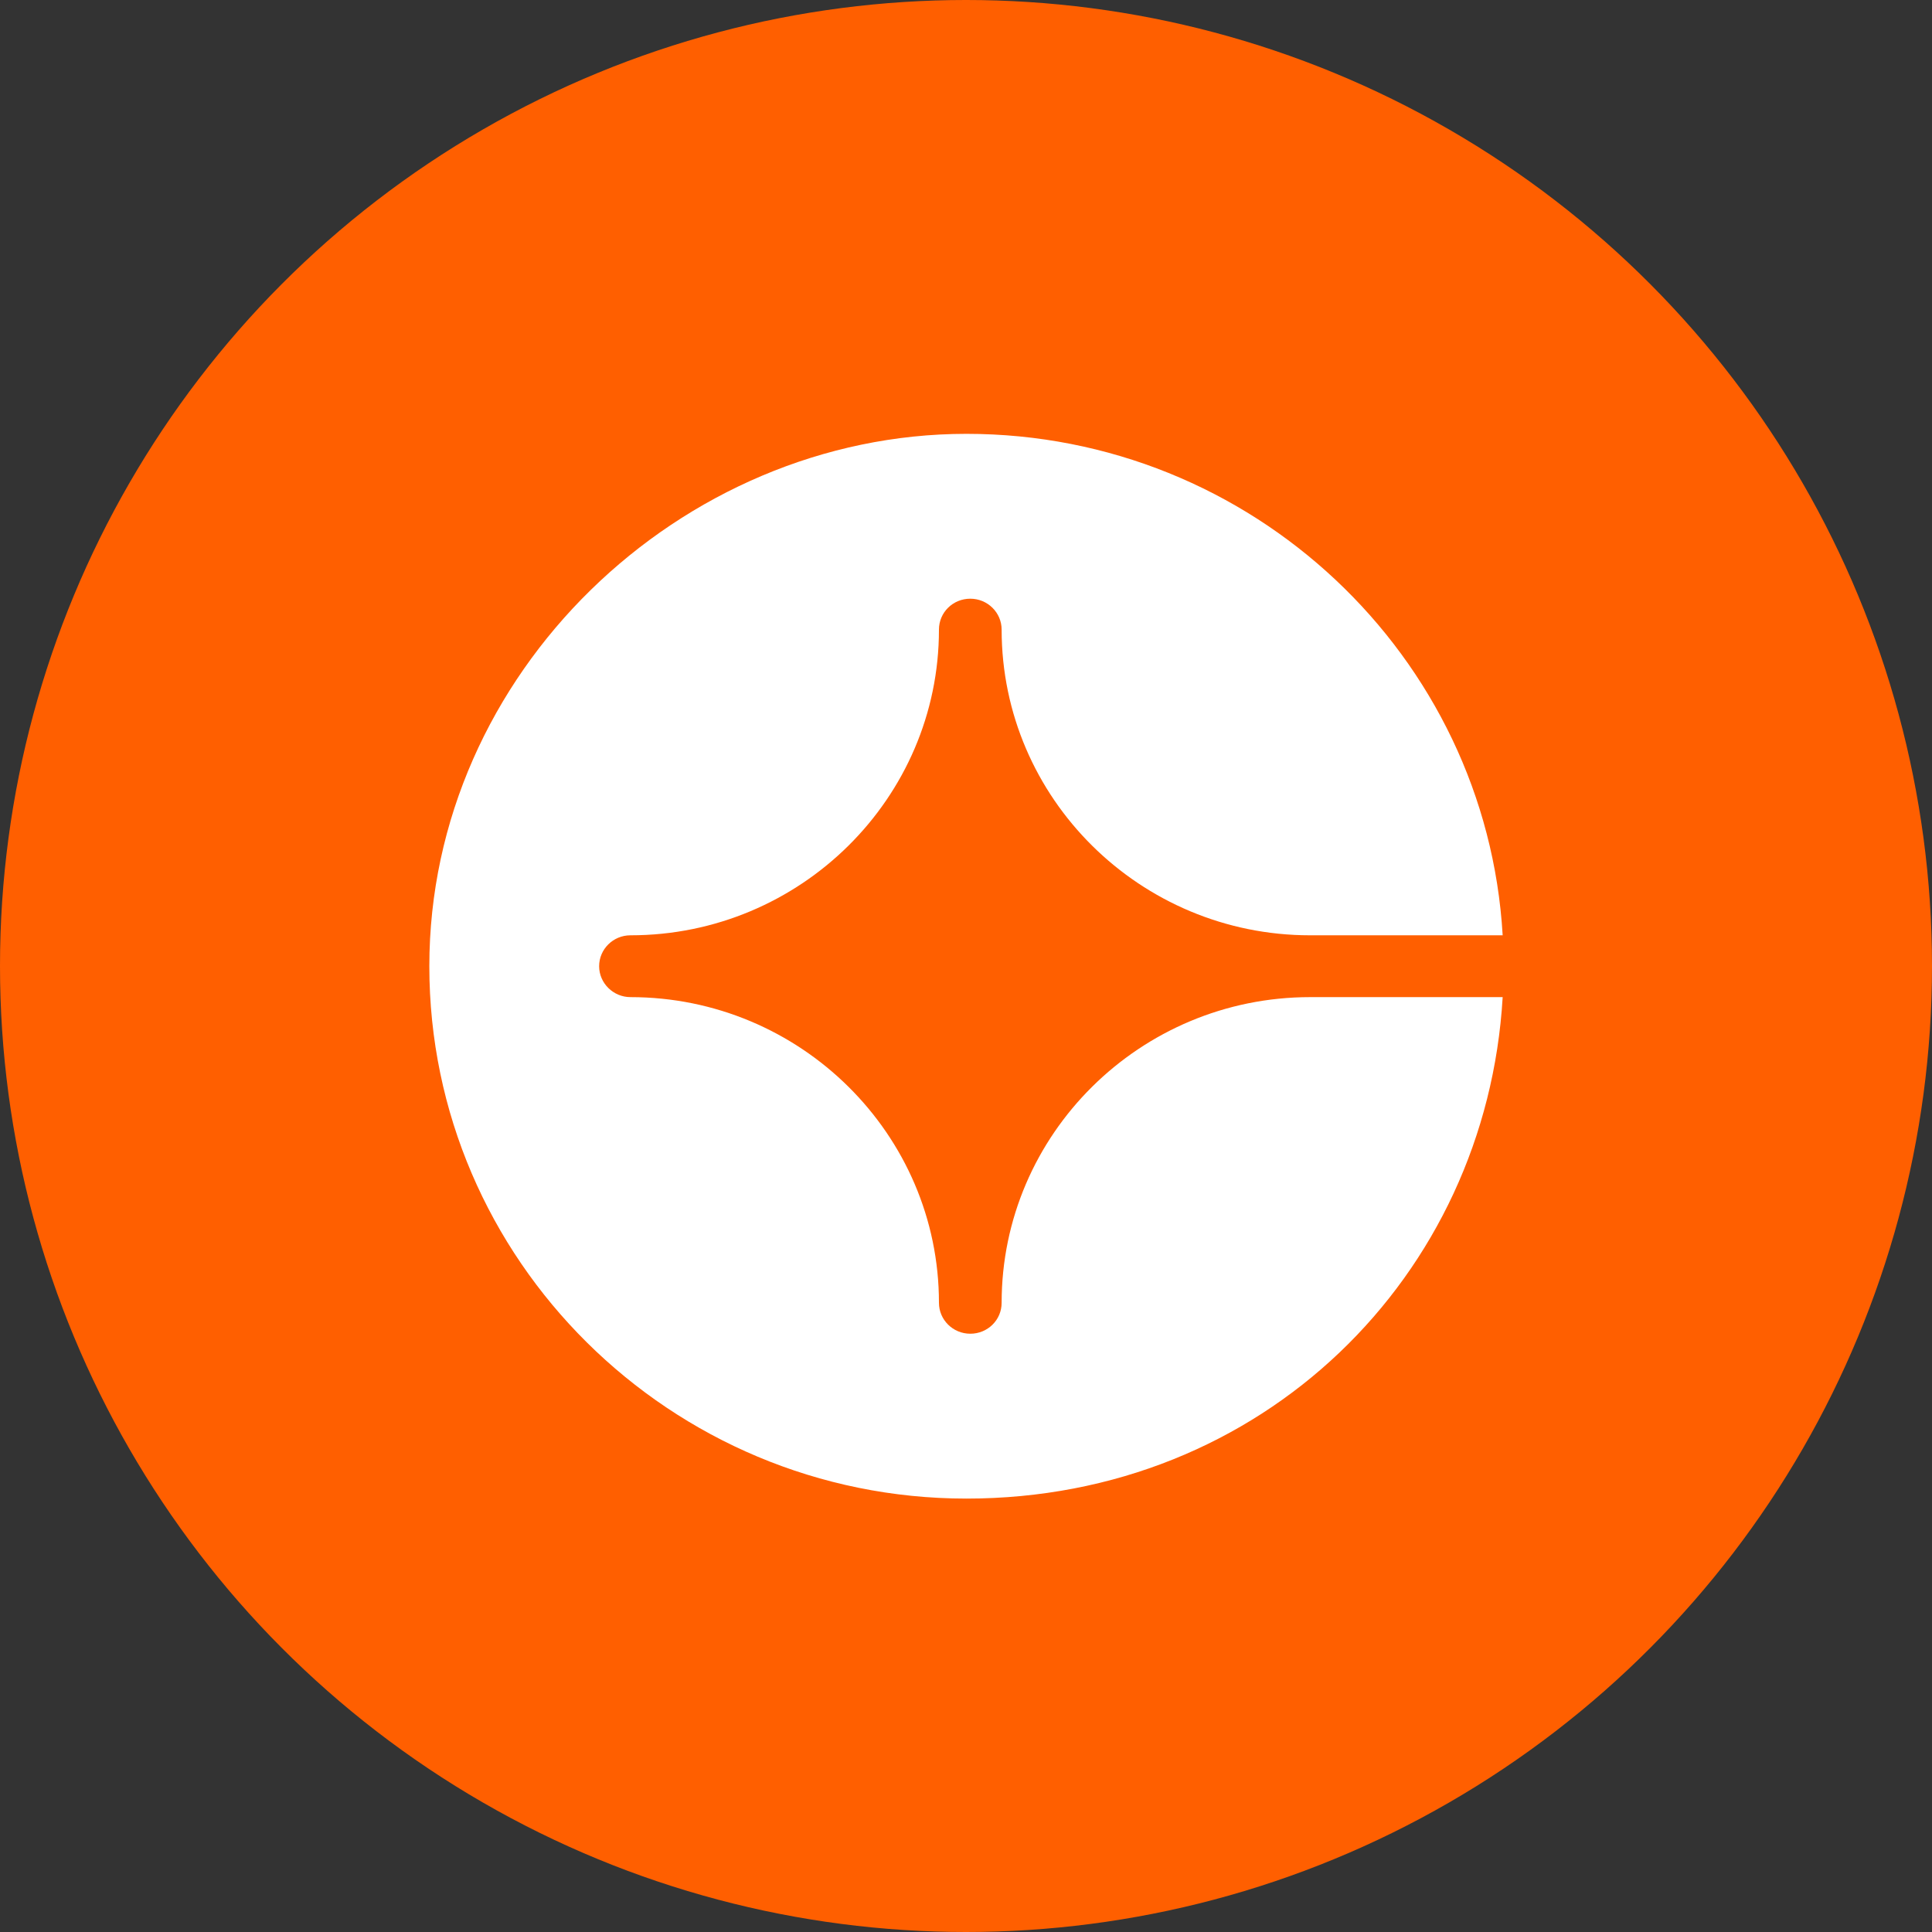 <?xml version="1.0" encoding="UTF-8"?><svg id="a" xmlns="http://www.w3.org/2000/svg" viewBox="0 0 90 90"><rect x="0" y="0" width="90" height="90" fill="#333333" stroke="none"/><circle cx="45" cy="45" r="45" fill="#ff5f00"/><path id="b" d="M46.66,60.69c0,.8-.65,1.44-1.46,1.44s-1.46-.65-1.46-1.44c0-7.85-6.45-14.24-14.37-14.24-.8,0-1.46-.65-1.46-1.44s.65-1.44,1.46-1.44c7.92,0,14.37-6.39,14.37-14.24,0-.8.65-1.44,1.46-1.44s1.46.65,1.46,1.44c0,7.85,6.45,14.24,14.37,14.24h8.97c-.76-13.01-11.67-23.36-24.98-23.36s-25.02,11.13-25.02,24.8,11.23,24.8,25.02,24.8,24.22-10.35,24.98-23.36h-8.97c-7.92,0-14.37,6.39-14.37,14.24" fill="#fff" fill-rule="evenodd"/></svg>
